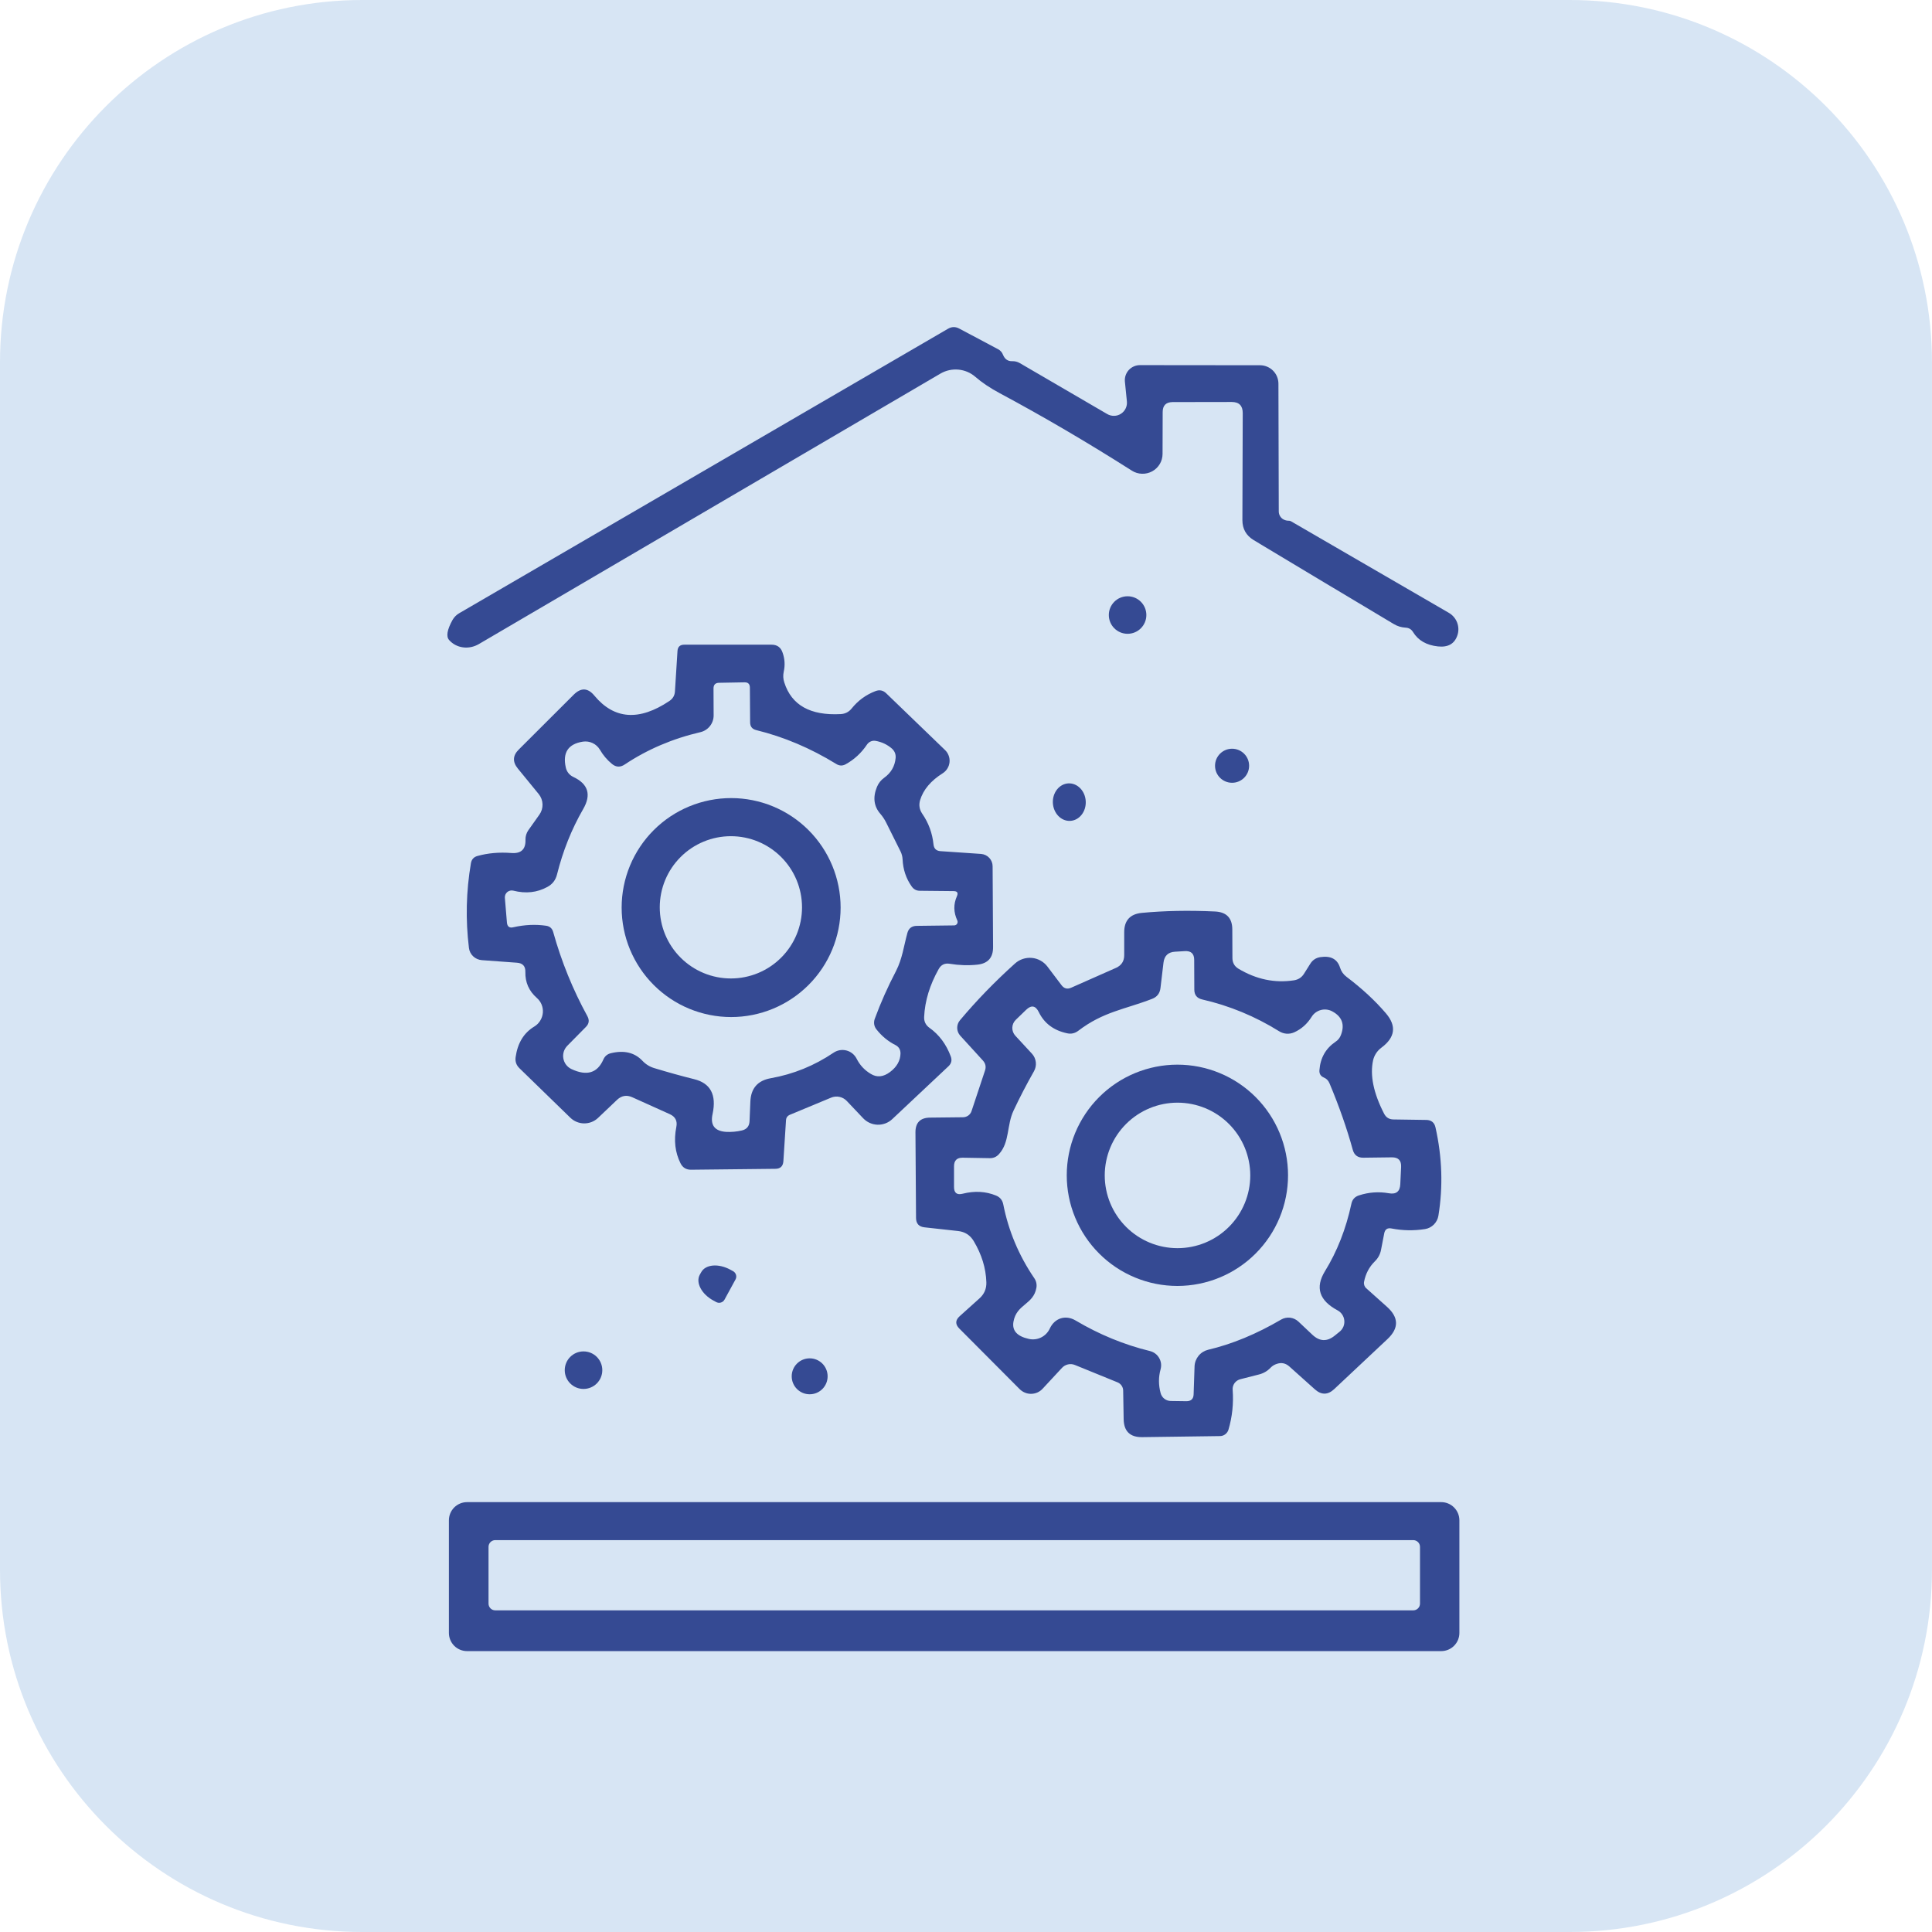 <?xml version="1.0" encoding="UTF-8"?>
<svg xmlns="http://www.w3.org/2000/svg" width="80" height="80" viewBox="0 0 80 80" fill="none">
  <path d="M-0 15C-0 6.716 6.715 0 14.999 0H64.999C73.284 0 79.999 6.716 79.999 15V65C79.999 73.284 73.284 80 64.999 80H14.999C6.715 80 -0 73.284 -0 65V15Z" fill="#D7E5F4"></path>
  <path d="M48.144 17.062L48.139 18.794C48.139 18.942 48.1 19.086 48.025 19.213C47.949 19.34 47.841 19.445 47.711 19.516C47.581 19.587 47.435 19.622 47.286 19.617C47.138 19.613 46.994 19.569 46.868 19.489C45.023 18.316 43.198 17.246 41.394 16.28C40.995 16.066 40.659 15.84 40.387 15.604C40.191 15.433 39.946 15.329 39.687 15.305C39.428 15.281 39.168 15.338 38.943 15.469L19.826 26.671C19.625 26.788 19.393 26.836 19.169 26.805C18.944 26.775 18.743 26.668 18.598 26.503C18.466 26.356 18.513 26.079 18.737 25.673C18.803 25.557 18.897 25.461 19.01 25.395L39.255 13.613C39.411 13.523 39.568 13.522 39.725 13.608L41.332 14.462C41.425 14.511 41.496 14.593 41.533 14.692C41.607 14.874 41.735 14.963 41.917 14.956C42.026 14.953 42.128 14.978 42.224 15.033L45.846 17.144C45.933 17.195 46.032 17.221 46.132 17.219C46.233 17.218 46.331 17.188 46.415 17.134C46.5 17.079 46.568 17.003 46.611 16.912C46.655 16.822 46.672 16.721 46.662 16.621L46.58 15.805C46.571 15.718 46.581 15.63 46.608 15.547C46.636 15.464 46.68 15.388 46.739 15.323C46.798 15.259 46.87 15.207 46.95 15.172C47.03 15.137 47.116 15.119 47.204 15.119L52.179 15.124C52.379 15.125 52.571 15.206 52.713 15.347C52.855 15.489 52.935 15.681 52.937 15.882L52.951 21.183C52.952 21.249 52.97 21.313 53.003 21.369C53.036 21.425 53.082 21.472 53.138 21.504C53.209 21.543 53.282 21.562 53.359 21.562C53.393 21.559 53.428 21.567 53.459 21.586L59.993 25.376C60.151 25.467 60.272 25.61 60.337 25.779C60.401 25.949 60.406 26.135 60.348 26.306C60.23 26.658 59.962 26.812 59.542 26.767C59.066 26.716 58.722 26.517 58.511 26.172C58.441 26.057 58.338 25.996 58.204 25.99C58.028 25.98 57.865 25.931 57.715 25.841C55.77 24.68 53.835 23.521 51.91 22.363C51.6 22.174 51.445 21.899 51.445 21.538L51.459 17.105C51.459 16.798 51.307 16.645 51.003 16.645L48.552 16.649C48.28 16.653 48.144 16.79 48.144 17.062Z" fill="#354A93"></path>
  <path d="M46.691 26.244C47.12 26.244 47.468 25.896 47.468 25.467C47.468 25.038 47.12 24.69 46.691 24.69C46.261 24.69 45.914 25.038 45.914 25.467C45.914 25.896 46.261 26.244 46.691 26.244Z" fill="#354A93"></path>
  <path d="M21.404 39.864L19.955 39.758C19.82 39.748 19.693 39.693 19.595 39.601C19.497 39.509 19.434 39.387 19.418 39.254C19.274 38.081 19.301 36.91 19.5 35.743C19.528 35.586 19.618 35.487 19.768 35.445C20.2 35.324 20.668 35.282 21.174 35.321C21.577 35.353 21.772 35.169 21.759 34.769C21.756 34.629 21.798 34.491 21.879 34.376L22.335 33.733C22.424 33.608 22.47 33.456 22.465 33.302C22.46 33.148 22.404 32.999 22.306 32.879L21.442 31.823C21.215 31.545 21.23 31.281 21.486 31.032L23.759 28.763C24.06 28.465 24.345 28.48 24.613 28.806C25.432 29.791 26.467 29.864 27.717 29.027C27.861 28.931 27.938 28.798 27.948 28.628L28.053 26.959C28.063 26.783 28.157 26.695 28.336 26.695H31.948C32.179 26.695 32.331 26.804 32.404 27.021C32.497 27.28 32.513 27.546 32.452 27.818C32.42 27.968 32.428 28.115 32.476 28.259C32.774 29.199 33.552 29.636 34.812 29.569C34.998 29.559 35.15 29.481 35.268 29.334C35.531 29.007 35.857 28.769 36.247 28.619C36.416 28.552 36.567 28.582 36.698 28.71L39.13 31.056C39.198 31.12 39.25 31.199 39.282 31.287C39.315 31.375 39.327 31.468 39.318 31.561C39.309 31.654 39.278 31.744 39.229 31.823C39.18 31.903 39.113 31.97 39.034 32.02C38.542 32.33 38.23 32.701 38.099 33.133C38.041 33.331 38.07 33.517 38.185 33.69C38.45 34.073 38.607 34.5 38.655 34.97C38.674 35.14 38.769 35.231 38.938 35.244L40.622 35.359C40.753 35.369 40.875 35.427 40.964 35.522C41.053 35.617 41.102 35.742 41.102 35.872L41.121 39.216C41.124 39.657 40.905 39.9 40.464 39.945C40.09 39.984 39.709 39.971 39.322 39.907C39.12 39.875 38.97 39.947 38.871 40.123C38.5 40.782 38.298 41.442 38.267 42.104C38.257 42.296 38.331 42.448 38.487 42.56C38.887 42.844 39.181 43.239 39.37 43.745C39.428 43.901 39.395 44.037 39.274 44.152L36.947 46.34C36.783 46.495 36.564 46.578 36.338 46.572C36.113 46.565 35.899 46.47 35.743 46.306L35.062 45.587C34.98 45.501 34.873 45.442 34.757 45.418C34.64 45.394 34.519 45.406 34.41 45.453L32.692 46.167C32.652 46.185 32.617 46.213 32.591 46.248C32.566 46.284 32.551 46.326 32.548 46.369L32.438 48.086C32.422 48.294 32.31 48.398 32.102 48.398L28.61 48.436C28.411 48.436 28.267 48.347 28.178 48.168C27.954 47.72 27.896 47.219 28.005 46.666C28.056 46.417 27.965 46.239 27.732 46.134L26.177 45.433C25.947 45.331 25.739 45.366 25.554 45.539L24.762 46.292C24.607 46.438 24.401 46.519 24.187 46.517C23.973 46.515 23.769 46.431 23.616 46.282L21.51 44.234C21.378 44.106 21.326 43.953 21.351 43.773C21.434 43.188 21.692 42.766 22.124 42.507C22.223 42.447 22.307 42.364 22.368 42.265C22.43 42.166 22.467 42.055 22.478 41.939C22.488 41.824 22.471 41.708 22.428 41.6C22.384 41.493 22.316 41.398 22.229 41.322C21.903 41.037 21.745 40.679 21.754 40.247C21.761 40.008 21.644 39.88 21.404 39.864ZM29.55 29.626C29.55 29.786 29.496 29.941 29.396 30.067C29.297 30.192 29.159 30.28 29.003 30.317C27.848 30.586 26.804 31.032 25.87 31.655C25.685 31.78 25.507 31.772 25.338 31.631C25.14 31.468 24.973 31.272 24.839 31.041C24.768 30.922 24.663 30.827 24.537 30.768C24.411 30.709 24.271 30.689 24.134 30.71C23.526 30.806 23.291 31.163 23.428 31.78C23.446 31.865 23.483 31.944 23.537 32.012C23.59 32.079 23.658 32.133 23.735 32.169C24.356 32.46 24.494 32.904 24.148 33.502C23.668 34.334 23.307 35.237 23.064 36.213C23.006 36.443 22.874 36.614 22.666 36.726C22.24 36.96 21.77 37.011 21.255 36.88C21.212 36.869 21.167 36.869 21.124 36.879C21.081 36.889 21.04 36.909 21.006 36.937C20.972 36.966 20.945 37.002 20.927 37.043C20.91 37.084 20.902 37.128 20.905 37.172L20.991 38.204C21.007 38.37 21.095 38.434 21.255 38.396C21.722 38.29 22.175 38.269 22.613 38.333C22.767 38.356 22.864 38.442 22.906 38.592C23.248 39.817 23.72 40.978 24.321 42.075C24.413 42.242 24.393 42.392 24.258 42.526L23.496 43.298C23.427 43.367 23.376 43.45 23.346 43.542C23.317 43.634 23.31 43.732 23.327 43.827C23.343 43.922 23.383 44.012 23.441 44.089C23.5 44.165 23.576 44.227 23.663 44.268C24.297 44.565 24.736 44.434 24.983 43.874C25.044 43.733 25.149 43.645 25.299 43.61C25.843 43.479 26.276 43.583 26.599 43.922C26.737 44.069 26.902 44.172 27.094 44.229C27.676 44.405 28.224 44.557 28.739 44.685C29.42 44.851 29.676 45.331 29.507 46.124C29.404 46.585 29.588 46.833 30.058 46.868C30.279 46.88 30.5 46.861 30.72 46.81C30.922 46.762 31.027 46.634 31.037 46.426L31.071 45.616C31.093 45.066 31.374 44.742 31.915 44.647C32.852 44.48 33.719 44.128 34.515 43.591C34.592 43.539 34.679 43.503 34.771 43.487C34.863 43.471 34.957 43.475 35.048 43.498C35.138 43.521 35.222 43.563 35.295 43.621C35.368 43.68 35.427 43.753 35.47 43.836C35.604 44.105 35.801 44.316 36.06 44.469C36.312 44.623 36.576 44.597 36.851 44.392C37.136 44.178 37.282 43.921 37.288 43.62C37.288 43.463 37.219 43.348 37.082 43.275C36.775 43.121 36.511 42.904 36.29 42.622C36.242 42.562 36.21 42.49 36.198 42.413C36.187 42.337 36.195 42.258 36.223 42.185C36.463 41.53 36.757 40.868 37.106 40.2C37.365 39.691 37.422 39.182 37.571 38.64C37.622 38.442 37.752 38.341 37.959 38.338L39.509 38.319C39.533 38.319 39.557 38.313 39.579 38.301C39.6 38.289 39.618 38.272 39.631 38.252C39.644 38.231 39.651 38.207 39.653 38.183C39.654 38.159 39.649 38.135 39.639 38.113C39.482 37.774 39.477 37.439 39.624 37.11C39.685 36.969 39.639 36.899 39.485 36.899L38.089 36.885C37.945 36.885 37.832 36.824 37.748 36.702C37.518 36.376 37.393 36.002 37.374 35.58C37.368 35.469 37.34 35.361 37.293 35.263L36.693 34.059C36.629 33.931 36.551 33.813 36.458 33.704C36.183 33.391 36.135 33.016 36.314 32.581C36.378 32.428 36.477 32.303 36.611 32.207C36.896 32.002 37.054 31.729 37.086 31.387C37.099 31.233 37.048 31.104 36.933 30.998C36.738 30.829 36.511 30.722 36.252 30.677C36.185 30.666 36.116 30.674 36.054 30.702C35.992 30.729 35.939 30.774 35.901 30.83C35.665 31.182 35.367 31.456 35.009 31.651C34.881 31.718 34.755 31.713 34.63 31.636C33.565 30.981 32.459 30.512 31.31 30.231C31.144 30.189 31.061 30.082 31.061 29.909L31.051 28.475C31.051 28.325 30.978 28.251 30.831 28.254L29.78 28.273C29.623 28.273 29.545 28.352 29.545 28.508L29.55 29.626Z" fill="#354A93"></path>
  <path d="M51.018 32.413C51.407 32.413 51.723 32.098 51.723 31.708C51.723 31.319 51.407 31.003 51.018 31.003C50.628 31.003 50.312 31.319 50.312 31.708C50.312 32.098 50.628 32.413 51.018 32.413Z" fill="#354A93"></path>
  <path d="M43.597 33.245C43.617 33.674 43.937 34.008 44.313 33.991C44.689 33.974 44.978 33.612 44.958 33.184C44.939 32.755 44.618 32.421 44.242 32.438C43.867 32.455 43.578 32.817 43.597 33.245Z" fill="#354A93"></path>
  <path d="M34.808 37.58C34.808 38.782 34.33 39.936 33.48 40.786C32.63 41.636 31.477 42.114 30.274 42.114C29.679 42.114 29.089 41.996 28.539 41.769C27.989 41.541 27.489 41.207 27.069 40.786C26.648 40.365 26.314 39.865 26.086 39.315C25.858 38.765 25.741 38.175 25.741 37.58C25.741 36.985 25.858 36.395 26.086 35.845C26.314 35.295 26.648 34.795 27.069 34.374C27.489 33.953 27.989 33.62 28.539 33.392C29.089 33.164 29.679 33.047 30.274 33.047C31.477 33.047 32.63 33.524 33.48 34.374C34.33 35.225 34.808 36.378 34.808 37.58ZM33.21 37.571C33.21 36.789 32.9 36.04 32.347 35.488C31.795 34.935 31.046 34.625 30.265 34.625C29.483 34.625 28.734 34.935 28.182 35.488C27.629 36.04 27.319 36.789 27.319 37.571C27.319 38.352 27.629 39.101 28.182 39.653C28.734 40.206 29.483 40.516 30.265 40.516C31.046 40.516 31.795 40.206 32.347 39.653C32.9 39.101 33.21 38.352 33.21 37.571Z" fill="#354A93"></path>
  <path d="M56.573 53.344L57.432 54.112C57.924 54.553 57.931 54.999 57.451 55.45L55.249 57.518C54.984 57.767 54.715 57.77 54.443 57.527L53.388 56.582C53.237 56.448 53.068 56.411 52.879 56.472C52.774 56.504 52.684 56.558 52.611 56.635C52.479 56.773 52.321 56.865 52.136 56.913L51.363 57.11C51.265 57.134 51.179 57.191 51.12 57.272C51.061 57.353 51.033 57.452 51.042 57.551C51.083 58.114 51.026 58.663 50.869 59.197C50.847 59.273 50.8 59.341 50.737 59.389C50.674 59.438 50.598 59.464 50.519 59.465L47.305 59.509C46.793 59.518 46.534 59.267 46.528 58.755L46.508 57.58C46.507 57.507 46.484 57.435 46.442 57.374C46.4 57.314 46.342 57.267 46.273 57.239L44.508 56.52C44.417 56.483 44.318 56.475 44.223 56.497C44.128 56.518 44.041 56.568 43.975 56.64L43.169 57.508C43.109 57.572 43.036 57.624 42.956 57.66C42.875 57.695 42.788 57.714 42.7 57.716C42.612 57.717 42.524 57.701 42.443 57.667C42.361 57.634 42.287 57.585 42.224 57.523L39.725 55.014C39.549 54.838 39.554 54.666 39.739 54.5L40.555 53.766C40.756 53.587 40.852 53.363 40.843 53.095C40.824 52.509 40.649 51.942 40.32 51.392C40.173 51.145 39.957 51.006 39.672 50.974L38.281 50.821C38.051 50.795 37.934 50.667 37.931 50.437L37.907 46.892C37.904 46.489 38.103 46.284 38.506 46.278L39.879 46.263C39.957 46.262 40.033 46.236 40.096 46.191C40.158 46.145 40.205 46.082 40.229 46.009L40.785 44.335C40.84 44.178 40.811 44.037 40.699 43.913L39.758 42.881C39.681 42.794 39.638 42.683 39.636 42.566C39.634 42.45 39.674 42.337 39.749 42.248C40.433 41.432 41.193 40.649 42.028 39.897C42.122 39.812 42.232 39.748 42.353 39.708C42.473 39.668 42.6 39.653 42.727 39.665C42.853 39.676 42.975 39.714 43.086 39.776C43.197 39.837 43.294 39.921 43.371 40.022L43.951 40.789C44.06 40.937 44.198 40.972 44.364 40.895L46.216 40.075C46.44 39.972 46.551 39.798 46.551 39.552V38.602C46.551 38.116 46.793 37.849 47.276 37.801C48.219 37.711 49.232 37.692 50.313 37.743C50.789 37.766 51.027 38.015 51.027 38.492L51.032 39.677C51.035 39.868 51.118 40.014 51.282 40.113C52.02 40.554 52.786 40.714 53.58 40.593C53.762 40.564 53.901 40.473 53.997 40.319L54.256 39.907C54.352 39.753 54.489 39.662 54.669 39.633C55.103 39.566 55.377 39.712 55.489 40.07C55.537 40.223 55.626 40.35 55.758 40.449C56.394 40.929 56.938 41.432 57.389 41.96C57.836 42.485 57.772 42.959 57.197 43.385C57.023 43.515 56.903 43.7 56.856 43.908C56.722 44.528 56.874 45.264 57.312 46.114C57.392 46.271 57.52 46.351 57.696 46.354L59.058 46.374C59.269 46.377 59.397 46.482 59.442 46.69C59.717 47.918 59.757 49.134 59.562 50.336C59.54 50.475 59.474 50.604 59.375 50.704C59.276 50.804 59.148 50.87 59.01 50.893C58.543 50.966 58.081 50.958 57.624 50.869C57.451 50.834 57.349 50.902 57.317 51.075L57.187 51.747C57.152 51.935 57.066 52.097 56.928 52.231C56.695 52.461 56.546 52.744 56.482 53.08C56.473 53.128 56.477 53.178 56.493 53.224C56.509 53.27 56.536 53.312 56.573 53.344ZM54.635 44.311C54.673 43.805 54.894 43.415 55.297 43.14C55.406 43.07 55.483 42.974 55.527 42.852C55.69 42.421 55.57 42.096 55.167 41.879C55.022 41.8 54.852 41.78 54.692 41.823C54.533 41.866 54.395 41.968 54.309 42.109C54.126 42.4 53.887 42.612 53.589 42.747C53.49 42.791 53.382 42.81 53.274 42.803C53.166 42.795 53.062 42.761 52.97 42.704C51.972 42.083 50.907 41.643 49.775 41.384C49.561 41.333 49.454 41.197 49.454 40.977L49.449 39.748C49.449 39.489 49.319 39.368 49.06 39.384L48.657 39.408C48.373 39.424 48.213 39.574 48.178 39.859L48.053 40.91C48.028 41.13 47.912 41.281 47.708 41.36C46.58 41.797 45.688 41.888 44.647 42.684C44.506 42.79 44.351 42.824 44.182 42.785C43.632 42.667 43.243 42.376 43.016 41.912C42.882 41.637 42.706 41.605 42.488 41.816L42.061 42.229C41.973 42.314 41.921 42.431 41.918 42.553C41.914 42.676 41.959 42.796 42.042 42.886L42.733 43.634C42.821 43.73 42.876 43.852 42.891 43.982C42.906 44.112 42.879 44.244 42.814 44.359C42.507 44.899 42.226 45.441 41.97 45.985C41.682 46.594 41.812 47.295 41.37 47.784C41.268 47.902 41.139 47.96 40.982 47.957L39.864 47.938C39.624 47.934 39.504 48.053 39.504 48.292V49.151C39.504 49.398 39.624 49.49 39.864 49.429C40.357 49.305 40.817 49.33 41.246 49.506C41.409 49.573 41.508 49.695 41.543 49.871C41.761 50.971 42.188 51.988 42.824 52.922C42.865 52.98 42.894 53.045 42.91 53.114C42.925 53.183 42.927 53.255 42.915 53.325C42.79 54.03 42.095 53.992 41.965 54.73C41.901 55.095 42.112 55.332 42.599 55.441C42.77 55.48 42.949 55.46 43.107 55.383C43.265 55.306 43.392 55.177 43.467 55.018C43.668 54.577 44.124 54.433 44.537 54.678C45.519 55.26 46.545 55.682 47.617 55.944C47.696 55.964 47.77 55.999 47.835 56.047C47.9 56.096 47.955 56.157 47.996 56.228C48.037 56.298 48.064 56.376 48.075 56.456C48.085 56.537 48.079 56.619 48.058 56.697C47.968 57.02 47.968 57.348 48.058 57.681C48.081 57.774 48.135 57.858 48.21 57.917C48.286 57.977 48.379 58.01 48.475 58.012L49.128 58.021C49.319 58.021 49.419 57.927 49.425 57.738L49.464 56.577C49.47 56.417 49.529 56.264 49.63 56.14C49.731 56.016 49.87 55.929 50.025 55.891C51.016 55.658 52.025 55.241 53.052 54.639C53.163 54.575 53.292 54.549 53.419 54.563C53.547 54.578 53.667 54.633 53.762 54.721L54.347 55.273C54.645 55.551 54.952 55.562 55.268 55.306L55.47 55.143C55.538 55.088 55.592 55.017 55.626 54.936C55.66 54.855 55.673 54.767 55.665 54.68C55.657 54.593 55.628 54.508 55.579 54.435C55.531 54.362 55.465 54.302 55.388 54.26C54.627 53.854 54.451 53.315 54.86 52.644C55.369 51.819 55.735 50.885 55.959 49.842C55.997 49.666 56.103 49.551 56.276 49.497C56.682 49.365 57.093 49.337 57.508 49.41C57.812 49.465 57.971 49.338 57.983 49.031L58.017 48.321C58.03 48.053 57.902 47.92 57.633 47.923L56.444 47.938C56.22 47.938 56.077 47.83 56.017 47.616C55.773 46.73 55.452 45.811 55.052 44.858C55.004 44.742 54.926 44.663 54.817 44.618C54.683 44.56 54.622 44.458 54.635 44.311Z" fill="#354A93"></path>
  <path d="M53.335 48.667C53.335 49.882 52.852 51.047 51.993 51.906C51.134 52.765 49.968 53.248 48.753 53.248C48.152 53.248 47.556 53.13 47 52.899C46.444 52.669 45.939 52.332 45.514 51.906C45.088 51.481 44.751 50.976 44.521 50.42C44.29 49.864 44.172 49.268 44.172 48.667C44.172 48.065 44.29 47.469 44.521 46.913C44.751 46.358 45.088 45.853 45.514 45.427C45.939 45.002 46.444 44.664 47 44.434C47.556 44.204 48.152 44.085 48.753 44.085C49.968 44.085 51.134 44.568 51.993 45.427C52.852 46.286 53.335 47.452 53.335 48.667ZM51.771 48.672C51.771 47.873 51.453 47.106 50.888 46.541C50.323 45.976 49.557 45.659 48.758 45.659C47.959 45.659 47.193 45.976 46.628 46.541C46.063 47.106 45.745 47.873 45.745 48.672C45.745 49.471 46.063 50.237 46.628 50.802C47.193 51.367 47.959 51.684 48.758 51.684C49.557 51.684 50.323 51.367 50.888 50.802C51.453 50.237 51.771 49.471 51.771 48.672Z" fill="#354A93"></path>
  <path d="M30.001 53.814C29.985 53.843 29.963 53.869 29.937 53.89C29.911 53.911 29.881 53.927 29.849 53.936C29.817 53.946 29.783 53.948 29.75 53.945C29.717 53.941 29.685 53.931 29.655 53.915L29.54 53.852C29.424 53.79 29.318 53.713 29.226 53.625C29.135 53.538 29.061 53.442 29.009 53.343C28.956 53.244 28.926 53.144 28.92 53.049C28.914 52.953 28.933 52.865 28.974 52.788L29.037 52.677C29.121 52.522 29.295 52.424 29.52 52.404C29.745 52.385 30.003 52.445 30.236 52.572L30.351 52.634C30.381 52.65 30.407 52.671 30.428 52.697C30.45 52.723 30.466 52.753 30.476 52.785C30.486 52.817 30.489 52.851 30.486 52.884C30.482 52.917 30.472 52.95 30.456 52.979L30.001 53.814Z" fill="#354A93"></path>
  <path d="M24.162 57.513C24.592 57.513 24.94 57.165 24.94 56.736C24.94 56.306 24.592 55.959 24.162 55.959C23.733 55.959 23.385 56.306 23.385 56.736C23.385 57.165 23.733 57.513 24.162 57.513Z" fill="#354A93"></path>
  <path d="M33.527 57.734C33.938 57.734 34.27 57.401 34.27 56.99C34.27 56.579 33.938 56.246 33.527 56.246C33.116 56.246 32.783 56.579 32.783 56.99C32.783 57.401 33.116 57.734 33.527 57.734Z" fill="#354A93"></path>
  <path d="M60.43 67.616C60.43 67.816 60.351 68.007 60.209 68.149C60.068 68.29 59.877 68.369 59.677 68.369H19.341C19.141 68.369 18.95 68.29 18.808 68.149C18.667 68.007 18.588 67.816 18.588 67.616V62.953C18.588 62.753 18.667 62.562 18.808 62.42C18.95 62.279 19.141 62.2 19.341 62.2H59.677C59.877 62.2 60.068 62.279 60.209 62.42C60.351 62.562 60.43 62.753 60.43 62.953V67.616ZM58.799 64.052C58.799 63.978 58.77 63.907 58.717 63.855C58.665 63.803 58.594 63.773 58.521 63.773H20.507C20.433 63.773 20.362 63.803 20.31 63.855C20.258 63.907 20.229 63.978 20.229 64.052V66.402C20.229 66.476 20.258 66.547 20.31 66.599C20.362 66.651 20.433 66.681 20.507 66.681H58.521C58.594 66.681 58.665 66.651 58.717 66.599C58.77 66.547 58.799 66.476 58.799 66.402V64.052Z" fill="#354A93"></path>
</svg>
